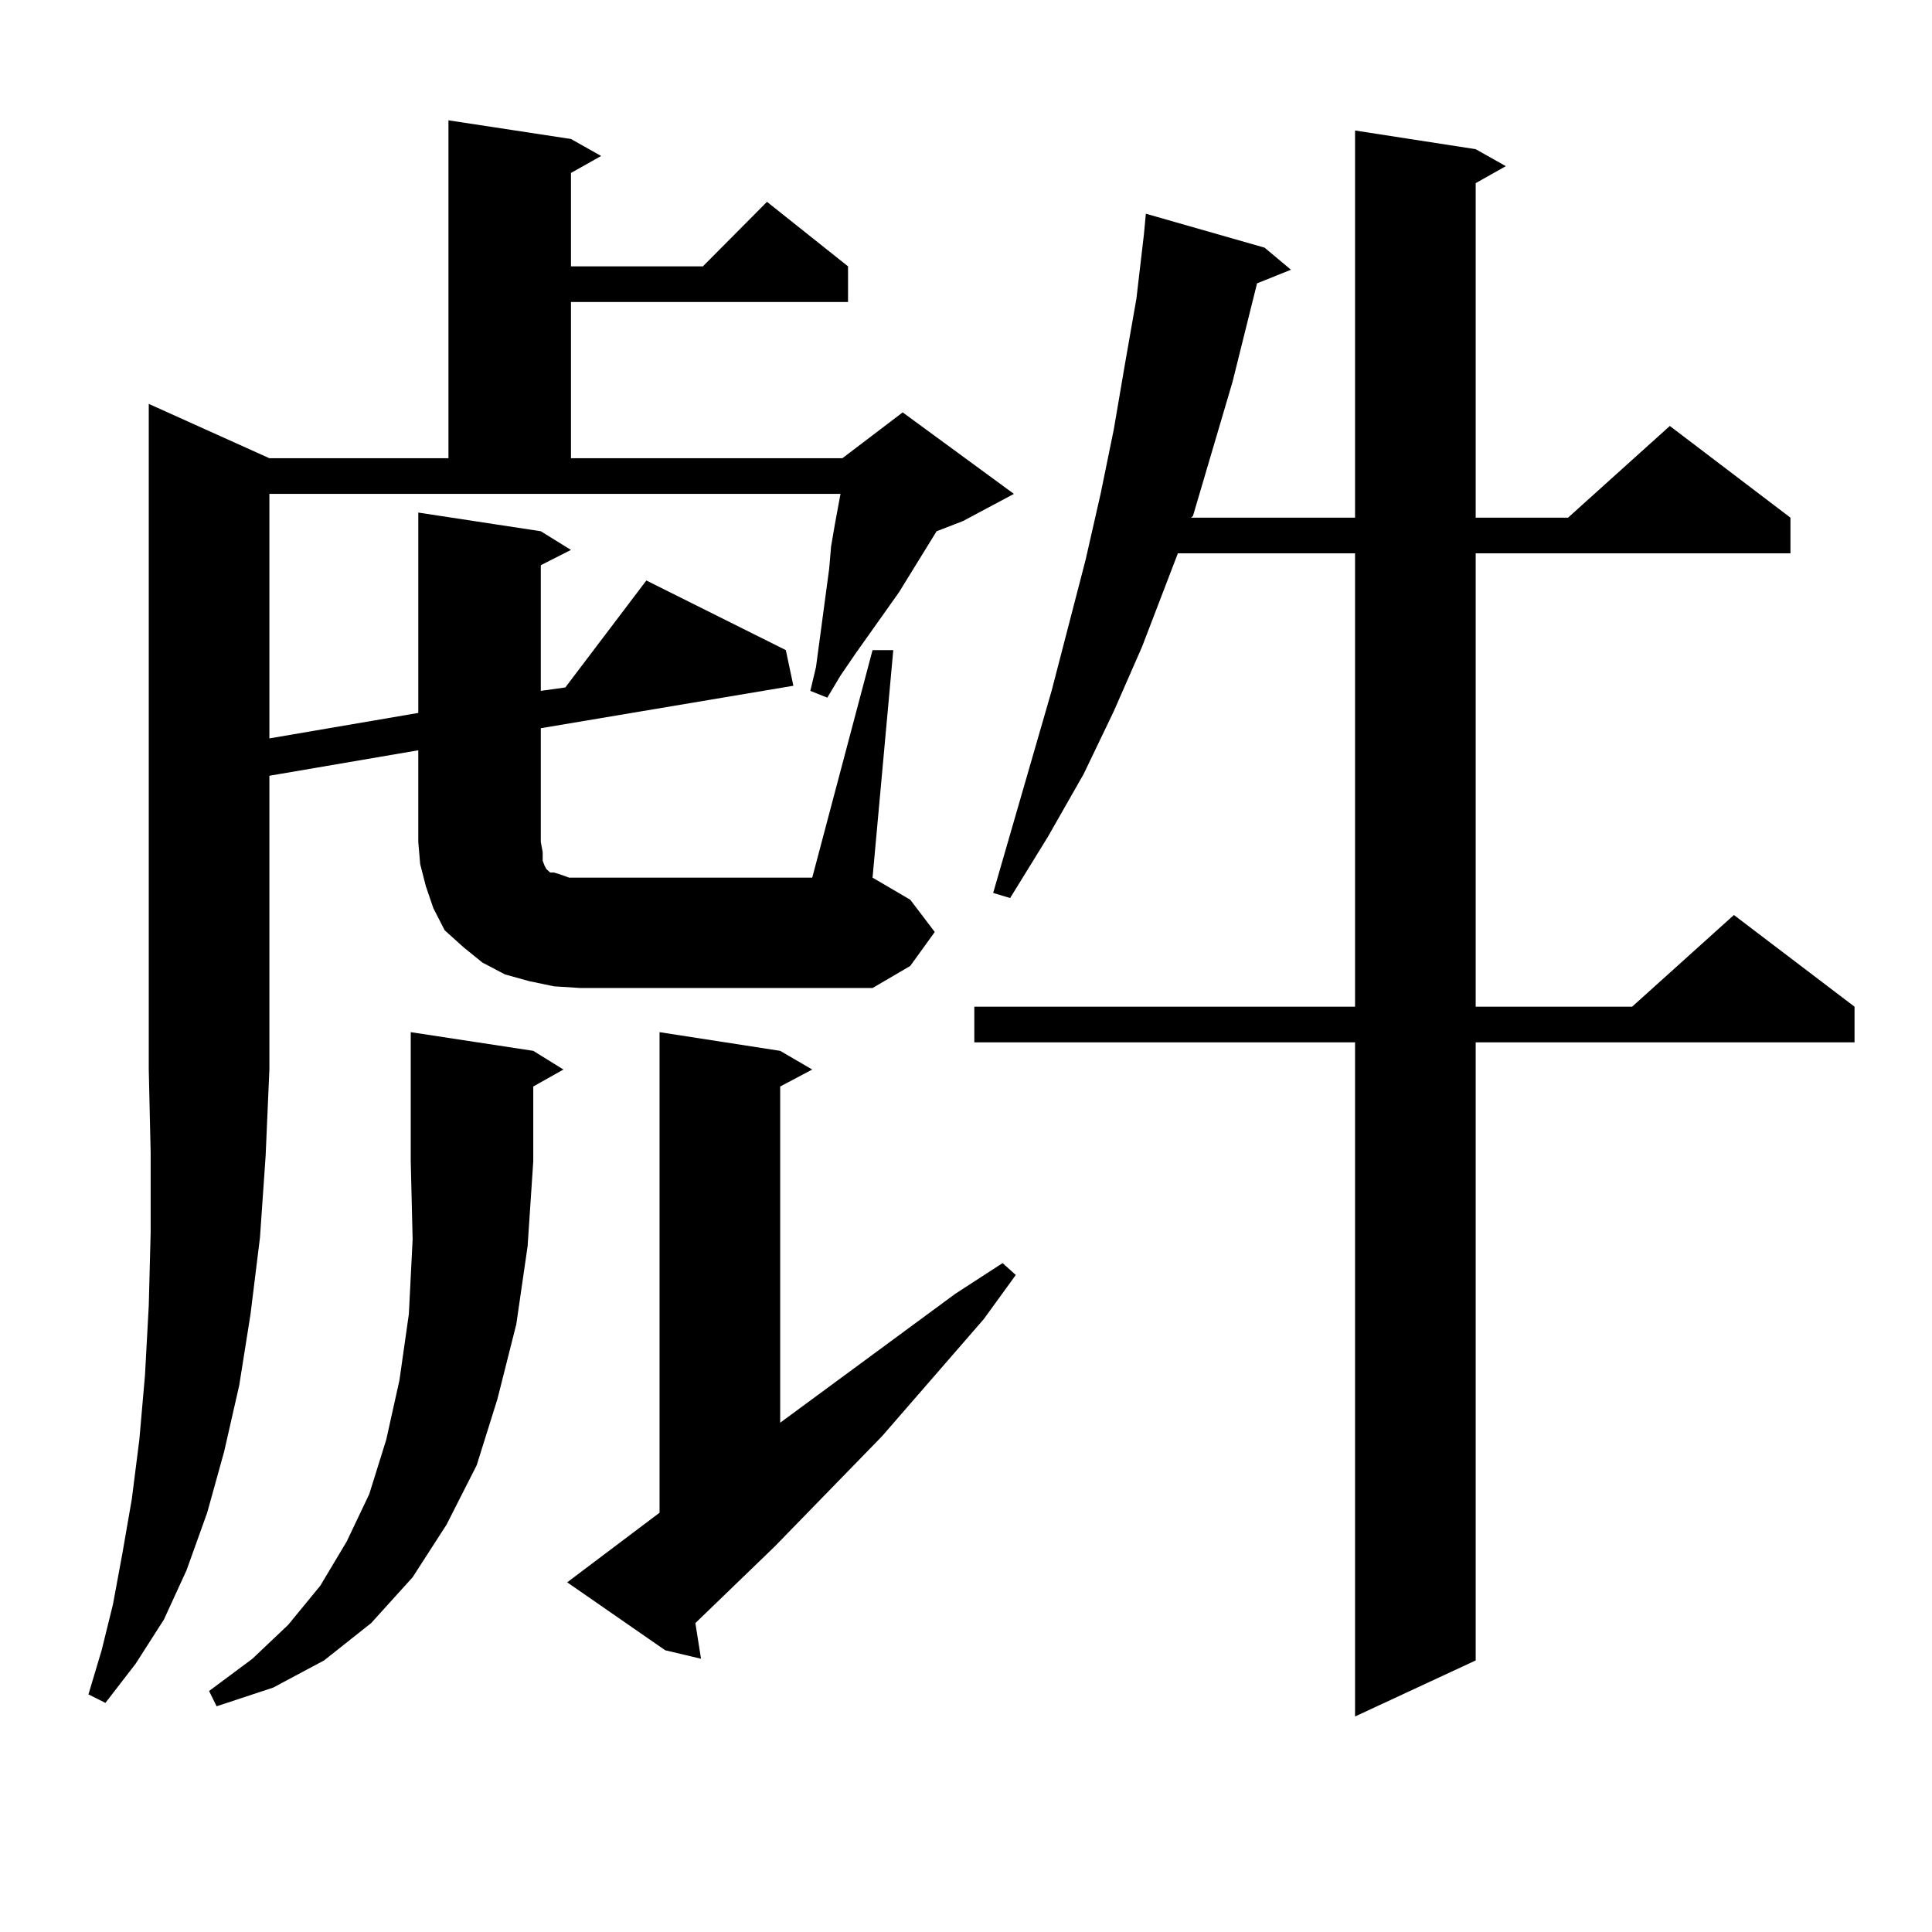 <?xml version="1.0" encoding="utf-8"?>
<!-- Generator: Adobe Illustrator 16.0.0, SVG Export Plug-In . SVG Version: 6.00 Build 0)  -->
<!DOCTYPE svg PUBLIC "-//W3C//DTD SVG 1.1//EN" "http://www.w3.org/Graphics/SVG/1.1/DTD/svg11.dtd">
<svg version="1.1" id="图层_1" xmlns="http://www.w3.org/2000/svg" xmlns:xlink="http://www.w3.org/1999/xlink" x="0px" y="0px"
	 width="1000px" height="1000px" viewBox="0 0 1000 1000" enable-background="new 0 0 1000 1000" xml:space="preserve">
<path d="M286.749,510.516l-12.683-2.637l-12.683-3.516l-11.707-6.152l-9.756-7.91l-9.756-8.789l-5.854-11.426l-3.902-11.426
	l-2.927-11.426l-0.976-11.426v-47.461l-77.071,13.184v152.051l-1.951,44.824l-2.927,42.188l-4.878,39.551l-5.854,36.914
	l-7.805,34.277l-8.78,31.641L96.51,812.859l-11.707,25.488l-14.634,22.852L54.56,881.414l-8.78-4.395l6.829-22.852l5.854-23.73
	l4.878-26.367l4.878-28.125l3.902-30.762l2.927-33.398l1.951-36.035l0.976-37.793v-41.309l-0.976-43.066V209.051l62.438,28.125
	h92.681V62.273l63.413,9.668l15.609,8.789l-15.609,8.789v48.34h68.291l33.17-33.398l41.95,33.398v18.457H295.529v80.859h140.484
	l31.219-23.73l57.56,42.188l-26.341,14.063l-13.658,5.273l-19.512,31.641l-22.438,31.641l-7.805,11.426l-6.829,11.426l-8.78-3.516
	l2.927-12.305l6.829-50.977l0.976-11.426l1.951-11.426l2.927-15.82H139.436v126.563l77.071-13.184V265.301l63.413,9.668
	l15.609,9.668l-15.609,7.91v65.039l12.683-1.758l41.95-55.371l72.193,36.035l3.902,18.457L279.92,376.922v58.887l0.976,5.273v4.395
	l0.976,2.637l0.976,1.758l0.976,0.879l0.976,0.879h1.951l2.927,0.879l4.878,1.758h5.854h119.997l31.219-117.773h10.731
	l-10.731,117.773l19.512,11.426l12.683,16.699l-12.683,17.578l-19.512,11.426H300.407L286.749,510.516z M276.018,543.914
	l15.609,9.668l-15.609,8.789v38.672l-2.927,43.945l-5.854,40.43l-9.756,38.672l-10.731,34.277l-15.609,30.762l-17.561,27.246
	l-21.463,23.73l-24.39,19.336l-26.341,14.063l-29.268,9.668l-3.902-7.91l22.438-16.699l18.536-17.578l16.585-20.215l13.658-22.852
	l11.707-24.609l8.78-28.125l6.829-30.762l4.878-34.277l1.951-38.672l-0.976-40.43v-66.797L276.018,543.914z M293.578,819.012
	l47.804-36.035v-248.73l62.438,9.668l16.585,9.668l-16.585,8.789v174.023l90.729-66.797l24.39-15.82l6.829,6.152l-16.585,22.852
	l-52.682,60.645l-55.608,57.129l-40.975,39.551l2.927,18.457l-18.536-4.395L293.578,819.012z M763.811,77.215l15.609,8.789
	l-15.609,8.789v173.145h47.804l52.682-47.461l62.438,47.461v18.457H763.811v234.668h80.974l52.682-47.461l62.438,47.461v18.457
	H763.811v319.922l-62.438,29.004V539.52H504.305v-18.457h197.068V286.395h-91.705l-18.536,48.34l-14.634,33.398l-15.609,32.52
	l-18.536,32.52l-19.512,31.641l-8.78-2.637l30.243-104.59l17.561-67.676l7.805-34.277l6.829-33.398l5.854-34.277l5.854-33.398
	l3.902-33.398l0.976-10.547l61.462,17.578l13.658,11.426l-17.561,7.031l-12.683,50.977l-20.487,69.434l-0.976,0.879h84.876V67.547
	L763.811,77.215z"/>
</svg>
